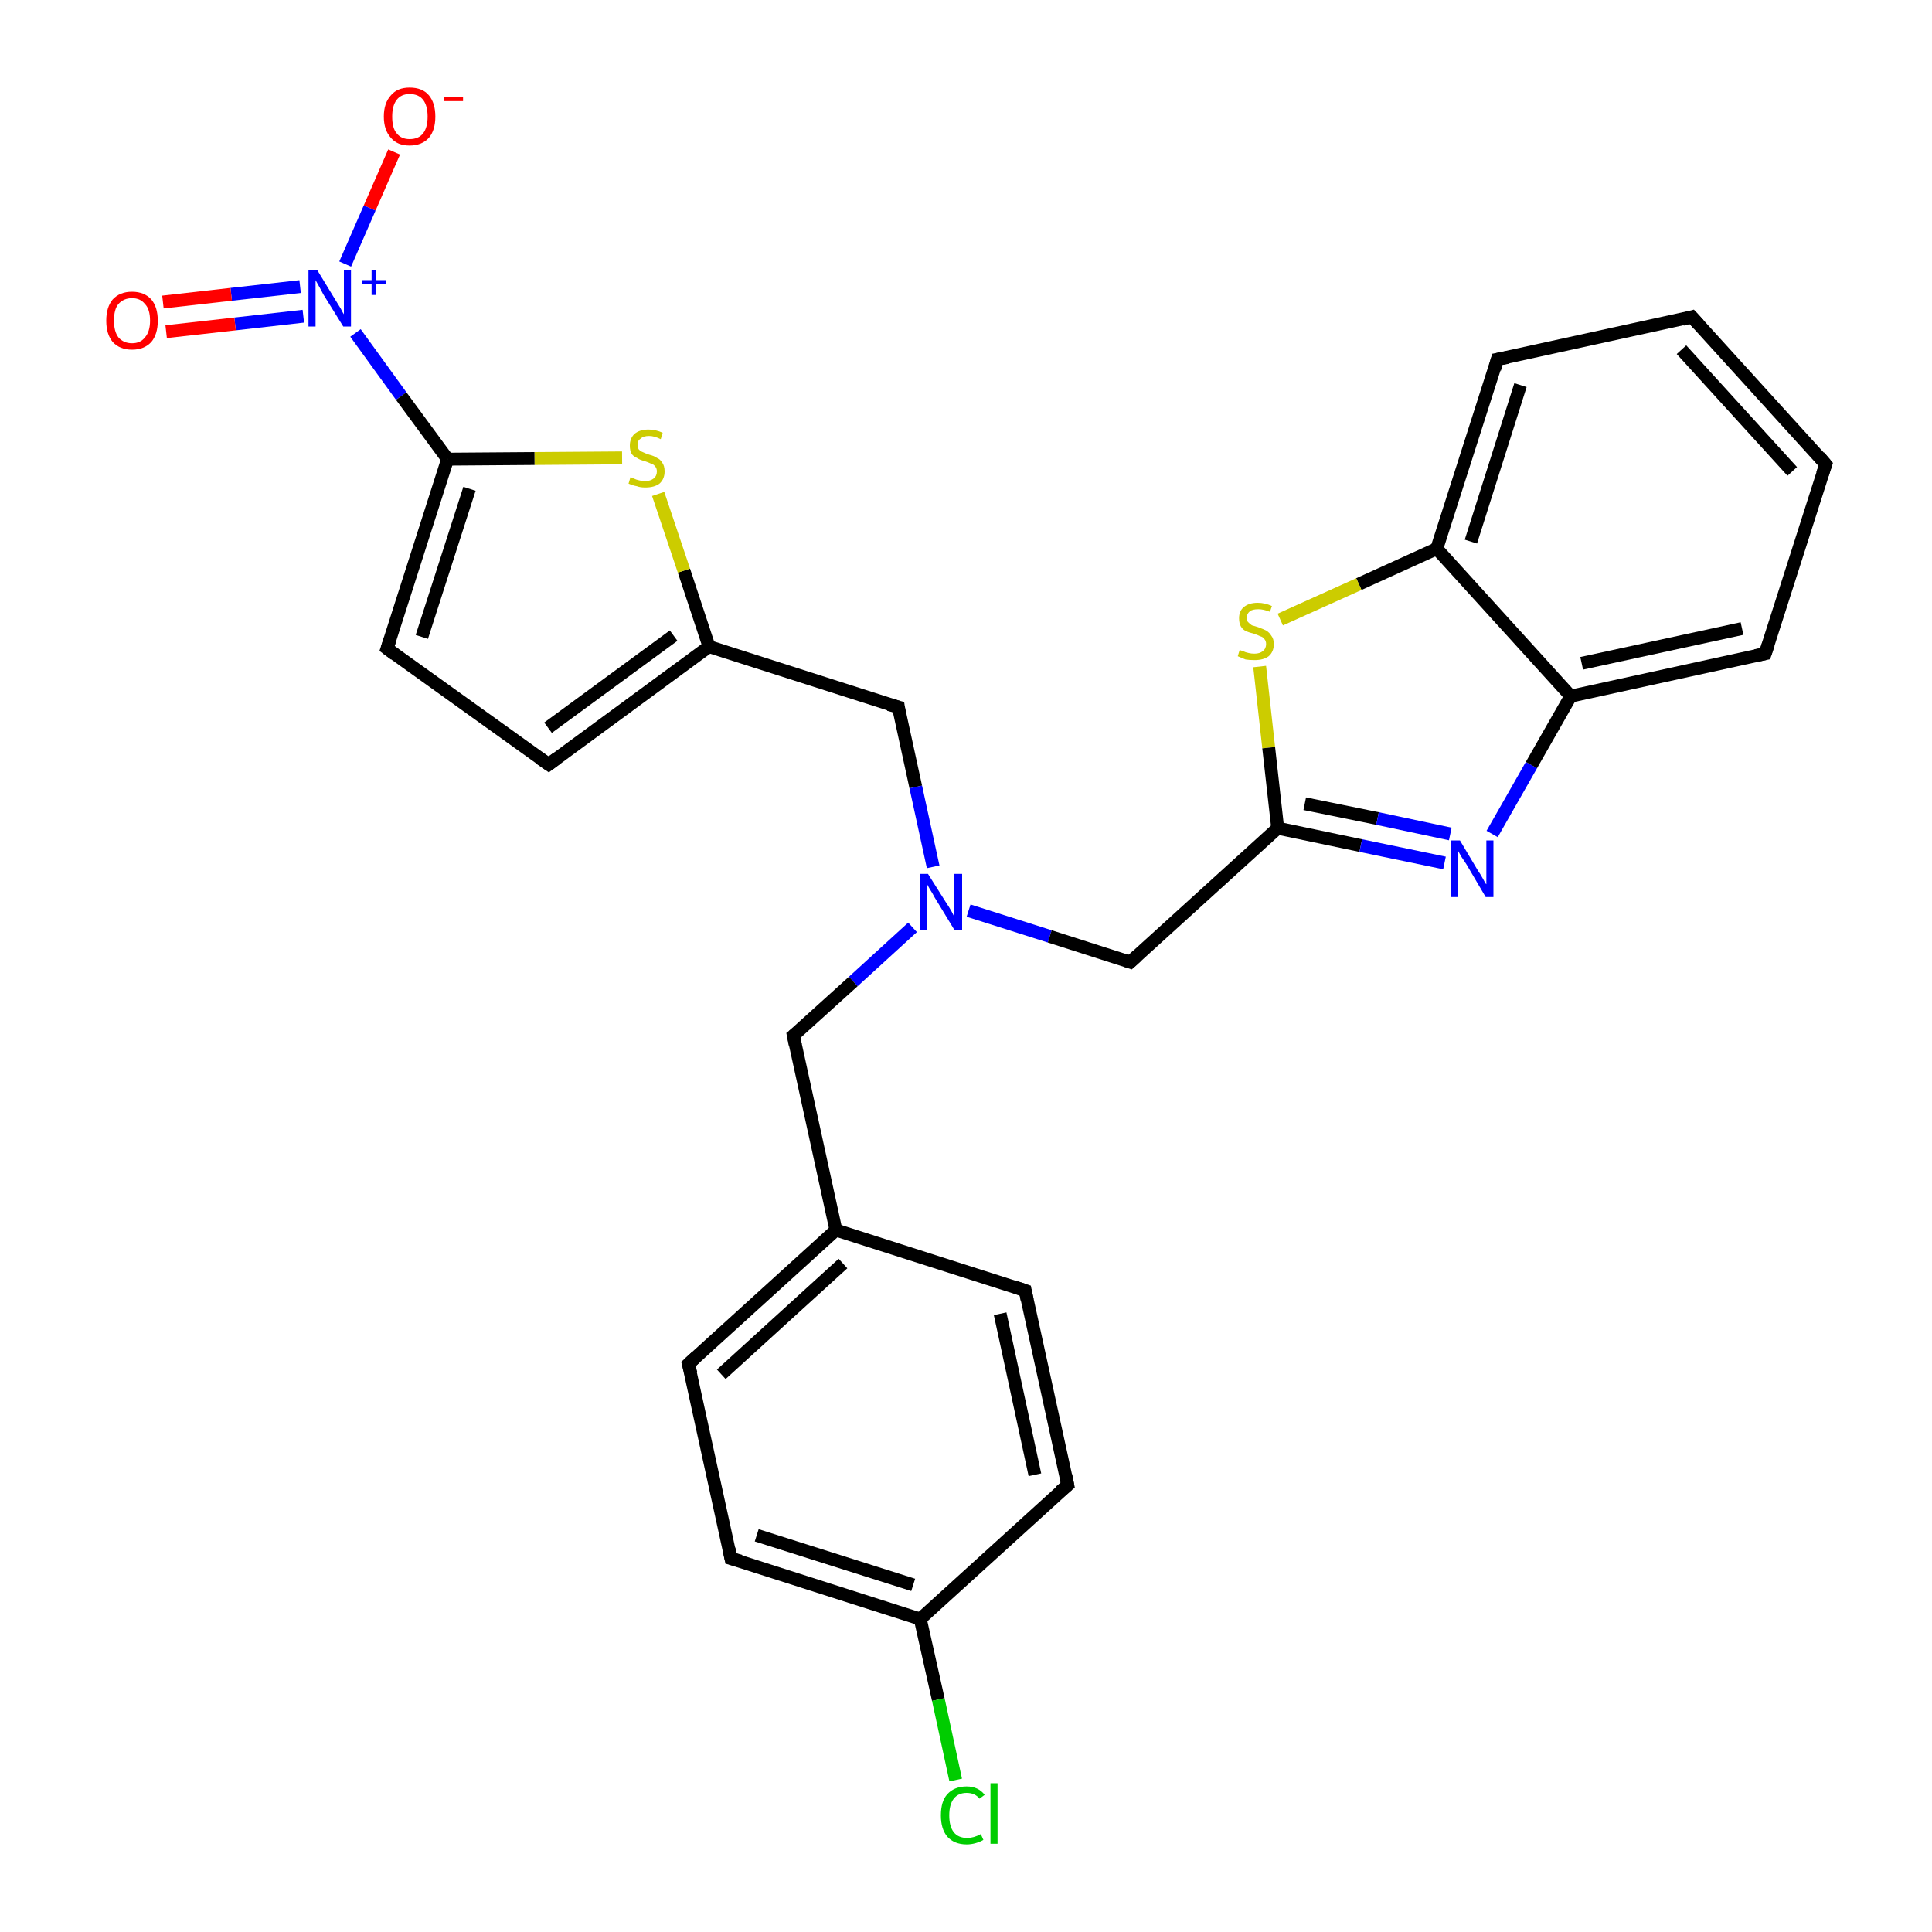 <?xml version='1.0' encoding='iso-8859-1'?>
<svg version='1.1' baseProfile='full'
              xmlns='http://www.w3.org/2000/svg'
                      xmlns:rdkit='http://www.rdkit.org/xml'
                      xmlns:xlink='http://www.w3.org/1999/xlink'
                  xml:space='preserve'
width='300px' height='300px' viewBox='0 0 300 300'>
<!-- END OF HEADER -->
<rect style='opacity:1.0;fill:#FFFFFF;stroke:none' width='300.0' height='300.0' x='0.0' y='0.0'> </rect>
<path class='bond-0 atom-0 atom-1' d='M 61.2,23.6 L 57.4,32.3' style='fill:none;fill-rule:evenodd;stroke:#FF0000;stroke-width:2.0px;stroke-linecap:butt;stroke-linejoin:miter;stroke-opacity:1' />
<path class='bond-0 atom-0 atom-1' d='M 57.4,32.3 L 53.6,41.0' style='fill:none;fill-rule:evenodd;stroke:#0000FF;stroke-width:2.0px;stroke-linecap:butt;stroke-linejoin:miter;stroke-opacity:1' />
<path class='bond-1 atom-1 atom-2' d='M 46.6,44.5 L 35.9,45.7' style='fill:none;fill-rule:evenodd;stroke:#0000FF;stroke-width:2.0px;stroke-linecap:butt;stroke-linejoin:miter;stroke-opacity:1' />
<path class='bond-1 atom-1 atom-2' d='M 35.9,45.7 L 25.3,46.9' style='fill:none;fill-rule:evenodd;stroke:#FF0000;stroke-width:2.0px;stroke-linecap:butt;stroke-linejoin:miter;stroke-opacity:1' />
<path class='bond-1 atom-1 atom-2' d='M 47.1,49.1 L 36.5,50.3' style='fill:none;fill-rule:evenodd;stroke:#0000FF;stroke-width:2.0px;stroke-linecap:butt;stroke-linejoin:miter;stroke-opacity:1' />
<path class='bond-1 atom-1 atom-2' d='M 36.5,50.3 L 25.8,51.5' style='fill:none;fill-rule:evenodd;stroke:#FF0000;stroke-width:2.0px;stroke-linecap:butt;stroke-linejoin:miter;stroke-opacity:1' />
<path class='bond-2 atom-1 atom-3' d='M 55.2,51.7 L 62.3,61.5' style='fill:none;fill-rule:evenodd;stroke:#0000FF;stroke-width:2.0px;stroke-linecap:butt;stroke-linejoin:miter;stroke-opacity:1' />
<path class='bond-2 atom-1 atom-3' d='M 62.3,61.5 L 69.5,71.3' style='fill:none;fill-rule:evenodd;stroke:#000000;stroke-width:2.0px;stroke-linecap:butt;stroke-linejoin:miter;stroke-opacity:1' />
<path class='bond-3 atom-3 atom-4' d='M 69.5,71.3 L 60.1,100.7' style='fill:none;fill-rule:evenodd;stroke:#000000;stroke-width:2.0px;stroke-linecap:butt;stroke-linejoin:miter;stroke-opacity:1' />
<path class='bond-3 atom-3 atom-4' d='M 72.9,75.9 L 65.5,98.9' style='fill:none;fill-rule:evenodd;stroke:#000000;stroke-width:2.0px;stroke-linecap:butt;stroke-linejoin:miter;stroke-opacity:1' />
<path class='bond-4 atom-4 atom-5' d='M 60.1,100.7 L 85.2,118.7' style='fill:none;fill-rule:evenodd;stroke:#000000;stroke-width:2.0px;stroke-linecap:butt;stroke-linejoin:miter;stroke-opacity:1' />
<path class='bond-5 atom-5 atom-6' d='M 85.2,118.7 L 110.1,100.4' style='fill:none;fill-rule:evenodd;stroke:#000000;stroke-width:2.0px;stroke-linecap:butt;stroke-linejoin:miter;stroke-opacity:1' />
<path class='bond-5 atom-5 atom-6' d='M 85.1,113.0 L 104.6,98.7' style='fill:none;fill-rule:evenodd;stroke:#000000;stroke-width:2.0px;stroke-linecap:butt;stroke-linejoin:miter;stroke-opacity:1' />
<path class='bond-6 atom-6 atom-7' d='M 110.1,100.4 L 139.5,109.8' style='fill:none;fill-rule:evenodd;stroke:#000000;stroke-width:2.0px;stroke-linecap:butt;stroke-linejoin:miter;stroke-opacity:1' />
<path class='bond-7 atom-7 atom-8' d='M 139.5,109.8 L 142.2,122.2' style='fill:none;fill-rule:evenodd;stroke:#000000;stroke-width:2.0px;stroke-linecap:butt;stroke-linejoin:miter;stroke-opacity:1' />
<path class='bond-7 atom-7 atom-8' d='M 142.2,122.2 L 144.9,134.6' style='fill:none;fill-rule:evenodd;stroke:#0000FF;stroke-width:2.0px;stroke-linecap:butt;stroke-linejoin:miter;stroke-opacity:1' />
<path class='bond-8 atom-8 atom-9' d='M 150.4,141.4 L 163.0,145.4' style='fill:none;fill-rule:evenodd;stroke:#0000FF;stroke-width:2.0px;stroke-linecap:butt;stroke-linejoin:miter;stroke-opacity:1' />
<path class='bond-8 atom-8 atom-9' d='M 163.0,145.4 L 175.5,149.4' style='fill:none;fill-rule:evenodd;stroke:#000000;stroke-width:2.0px;stroke-linecap:butt;stroke-linejoin:miter;stroke-opacity:1' />
<path class='bond-9 atom-9 atom-10' d='M 175.5,149.4 L 198.4,128.6' style='fill:none;fill-rule:evenodd;stroke:#000000;stroke-width:2.0px;stroke-linecap:butt;stroke-linejoin:miter;stroke-opacity:1' />
<path class='bond-10 atom-10 atom-11' d='M 198.4,128.6 L 211.3,131.3' style='fill:none;fill-rule:evenodd;stroke:#000000;stroke-width:2.0px;stroke-linecap:butt;stroke-linejoin:miter;stroke-opacity:1' />
<path class='bond-10 atom-10 atom-11' d='M 211.3,131.3 L 224.3,134.0' style='fill:none;fill-rule:evenodd;stroke:#0000FF;stroke-width:2.0px;stroke-linecap:butt;stroke-linejoin:miter;stroke-opacity:1' />
<path class='bond-10 atom-10 atom-11' d='M 202.6,124.8 L 213.9,127.1' style='fill:none;fill-rule:evenodd;stroke:#000000;stroke-width:2.0px;stroke-linecap:butt;stroke-linejoin:miter;stroke-opacity:1' />
<path class='bond-10 atom-10 atom-11' d='M 213.9,127.1 L 225.2,129.5' style='fill:none;fill-rule:evenodd;stroke:#0000FF;stroke-width:2.0px;stroke-linecap:butt;stroke-linejoin:miter;stroke-opacity:1' />
<path class='bond-11 atom-11 atom-12' d='M 231.7,129.5 L 237.8,118.8' style='fill:none;fill-rule:evenodd;stroke:#0000FF;stroke-width:2.0px;stroke-linecap:butt;stroke-linejoin:miter;stroke-opacity:1' />
<path class='bond-11 atom-11 atom-12' d='M 237.8,118.8 L 243.9,108.1' style='fill:none;fill-rule:evenodd;stroke:#000000;stroke-width:2.0px;stroke-linecap:butt;stroke-linejoin:miter;stroke-opacity:1' />
<path class='bond-12 atom-12 atom-13' d='M 243.9,108.1 L 274.1,101.5' style='fill:none;fill-rule:evenodd;stroke:#000000;stroke-width:2.0px;stroke-linecap:butt;stroke-linejoin:miter;stroke-opacity:1' />
<path class='bond-12 atom-12 atom-13' d='M 245.6,103.0 L 270.5,97.6' style='fill:none;fill-rule:evenodd;stroke:#000000;stroke-width:2.0px;stroke-linecap:butt;stroke-linejoin:miter;stroke-opacity:1' />
<path class='bond-13 atom-13 atom-14' d='M 274.1,101.5 L 283.5,72.1' style='fill:none;fill-rule:evenodd;stroke:#000000;stroke-width:2.0px;stroke-linecap:butt;stroke-linejoin:miter;stroke-opacity:1' />
<path class='bond-14 atom-14 atom-15' d='M 283.5,72.1 L 262.7,49.2' style='fill:none;fill-rule:evenodd;stroke:#000000;stroke-width:2.0px;stroke-linecap:butt;stroke-linejoin:miter;stroke-opacity:1' />
<path class='bond-14 atom-14 atom-15' d='M 278.3,73.2 L 261.1,54.3' style='fill:none;fill-rule:evenodd;stroke:#000000;stroke-width:2.0px;stroke-linecap:butt;stroke-linejoin:miter;stroke-opacity:1' />
<path class='bond-15 atom-15 atom-16' d='M 262.7,49.2 L 232.5,55.8' style='fill:none;fill-rule:evenodd;stroke:#000000;stroke-width:2.0px;stroke-linecap:butt;stroke-linejoin:miter;stroke-opacity:1' />
<path class='bond-16 atom-16 atom-17' d='M 232.5,55.8 L 223.1,85.2' style='fill:none;fill-rule:evenodd;stroke:#000000;stroke-width:2.0px;stroke-linecap:butt;stroke-linejoin:miter;stroke-opacity:1' />
<path class='bond-16 atom-16 atom-17' d='M 236.1,59.8 L 228.4,84.1' style='fill:none;fill-rule:evenodd;stroke:#000000;stroke-width:2.0px;stroke-linecap:butt;stroke-linejoin:miter;stroke-opacity:1' />
<path class='bond-17 atom-17 atom-18' d='M 223.1,85.2 L 211.0,90.7' style='fill:none;fill-rule:evenodd;stroke:#000000;stroke-width:2.0px;stroke-linecap:butt;stroke-linejoin:miter;stroke-opacity:1' />
<path class='bond-17 atom-17 atom-18' d='M 211.0,90.7 L 198.8,96.2' style='fill:none;fill-rule:evenodd;stroke:#CCCC00;stroke-width:2.0px;stroke-linecap:butt;stroke-linejoin:miter;stroke-opacity:1' />
<path class='bond-18 atom-8 atom-19' d='M 141.7,144.0 L 132.5,152.4' style='fill:none;fill-rule:evenodd;stroke:#0000FF;stroke-width:2.0px;stroke-linecap:butt;stroke-linejoin:miter;stroke-opacity:1' />
<path class='bond-18 atom-8 atom-19' d='M 132.5,152.4 L 123.2,160.8' style='fill:none;fill-rule:evenodd;stroke:#000000;stroke-width:2.0px;stroke-linecap:butt;stroke-linejoin:miter;stroke-opacity:1' />
<path class='bond-19 atom-19 atom-20' d='M 123.2,160.8 L 129.8,191.0' style='fill:none;fill-rule:evenodd;stroke:#000000;stroke-width:2.0px;stroke-linecap:butt;stroke-linejoin:miter;stroke-opacity:1' />
<path class='bond-20 atom-20 atom-21' d='M 129.8,191.0 L 106.9,211.8' style='fill:none;fill-rule:evenodd;stroke:#000000;stroke-width:2.0px;stroke-linecap:butt;stroke-linejoin:miter;stroke-opacity:1' />
<path class='bond-20 atom-20 atom-21' d='M 130.9,196.2 L 112.0,213.4' style='fill:none;fill-rule:evenodd;stroke:#000000;stroke-width:2.0px;stroke-linecap:butt;stroke-linejoin:miter;stroke-opacity:1' />
<path class='bond-21 atom-21 atom-22' d='M 106.9,211.8 L 113.5,242.0' style='fill:none;fill-rule:evenodd;stroke:#000000;stroke-width:2.0px;stroke-linecap:butt;stroke-linejoin:miter;stroke-opacity:1' />
<path class='bond-22 atom-22 atom-23' d='M 113.5,242.0 L 142.9,251.4' style='fill:none;fill-rule:evenodd;stroke:#000000;stroke-width:2.0px;stroke-linecap:butt;stroke-linejoin:miter;stroke-opacity:1' />
<path class='bond-22 atom-22 atom-23' d='M 117.5,238.4 L 141.8,246.1' style='fill:none;fill-rule:evenodd;stroke:#000000;stroke-width:2.0px;stroke-linecap:butt;stroke-linejoin:miter;stroke-opacity:1' />
<path class='bond-23 atom-23 atom-24' d='M 142.9,251.4 L 145.7,263.9' style='fill:none;fill-rule:evenodd;stroke:#000000;stroke-width:2.0px;stroke-linecap:butt;stroke-linejoin:miter;stroke-opacity:1' />
<path class='bond-23 atom-23 atom-24' d='M 145.7,263.9 L 148.4,276.4' style='fill:none;fill-rule:evenodd;stroke:#00CC00;stroke-width:2.0px;stroke-linecap:butt;stroke-linejoin:miter;stroke-opacity:1' />
<path class='bond-24 atom-23 atom-25' d='M 142.9,251.4 L 165.8,230.6' style='fill:none;fill-rule:evenodd;stroke:#000000;stroke-width:2.0px;stroke-linecap:butt;stroke-linejoin:miter;stroke-opacity:1' />
<path class='bond-25 atom-25 atom-26' d='M 165.8,230.6 L 159.2,200.4' style='fill:none;fill-rule:evenodd;stroke:#000000;stroke-width:2.0px;stroke-linecap:butt;stroke-linejoin:miter;stroke-opacity:1' />
<path class='bond-25 atom-25 atom-26' d='M 160.7,229.0 L 155.3,204.0' style='fill:none;fill-rule:evenodd;stroke:#000000;stroke-width:2.0px;stroke-linecap:butt;stroke-linejoin:miter;stroke-opacity:1' />
<path class='bond-26 atom-6 atom-27' d='M 110.1,100.4 L 106.2,88.6' style='fill:none;fill-rule:evenodd;stroke:#000000;stroke-width:2.0px;stroke-linecap:butt;stroke-linejoin:miter;stroke-opacity:1' />
<path class='bond-26 atom-6 atom-27' d='M 106.2,88.6 L 102.2,76.7' style='fill:none;fill-rule:evenodd;stroke:#CCCC00;stroke-width:2.0px;stroke-linecap:butt;stroke-linejoin:miter;stroke-opacity:1' />
<path class='bond-27 atom-27 atom-3' d='M 96.6,71.1 L 83.0,71.2' style='fill:none;fill-rule:evenodd;stroke:#CCCC00;stroke-width:2.0px;stroke-linecap:butt;stroke-linejoin:miter;stroke-opacity:1' />
<path class='bond-27 atom-27 atom-3' d='M 83.0,71.2 L 69.5,71.3' style='fill:none;fill-rule:evenodd;stroke:#000000;stroke-width:2.0px;stroke-linecap:butt;stroke-linejoin:miter;stroke-opacity:1' />
<path class='bond-28 atom-18 atom-10' d='M 195.6,103.5 L 197.0,116.1' style='fill:none;fill-rule:evenodd;stroke:#CCCC00;stroke-width:2.0px;stroke-linecap:butt;stroke-linejoin:miter;stroke-opacity:1' />
<path class='bond-28 atom-18 atom-10' d='M 197.0,116.1 L 198.4,128.6' style='fill:none;fill-rule:evenodd;stroke:#000000;stroke-width:2.0px;stroke-linecap:butt;stroke-linejoin:miter;stroke-opacity:1' />
<path class='bond-29 atom-26 atom-20' d='M 159.2,200.4 L 129.8,191.0' style='fill:none;fill-rule:evenodd;stroke:#000000;stroke-width:2.0px;stroke-linecap:butt;stroke-linejoin:miter;stroke-opacity:1' />
<path class='bond-30 atom-17 atom-12' d='M 223.1,85.2 L 243.9,108.1' style='fill:none;fill-rule:evenodd;stroke:#000000;stroke-width:2.0px;stroke-linecap:butt;stroke-linejoin:miter;stroke-opacity:1' />
<path d='M 60.6,99.2 L 60.1,100.7 L 61.3,101.6' style='fill:none;stroke:#000000;stroke-width:2.0px;stroke-linecap:butt;stroke-linejoin:miter;stroke-opacity:1;' />
<path d='M 83.9,117.8 L 85.2,118.7 L 86.4,117.8' style='fill:none;stroke:#000000;stroke-width:2.0px;stroke-linecap:butt;stroke-linejoin:miter;stroke-opacity:1;' />
<path d='M 138.0,109.4 L 139.5,109.8 L 139.6,110.5' style='fill:none;stroke:#000000;stroke-width:2.0px;stroke-linecap:butt;stroke-linejoin:miter;stroke-opacity:1;' />
<path d='M 174.9,149.2 L 175.5,149.4 L 176.6,148.4' style='fill:none;stroke:#000000;stroke-width:2.0px;stroke-linecap:butt;stroke-linejoin:miter;stroke-opacity:1;' />
<path d='M 272.6,101.8 L 274.1,101.5 L 274.6,100.0' style='fill:none;stroke:#000000;stroke-width:2.0px;stroke-linecap:butt;stroke-linejoin:miter;stroke-opacity:1;' />
<path d='M 283.0,73.6 L 283.5,72.1 L 282.5,70.9' style='fill:none;stroke:#000000;stroke-width:2.0px;stroke-linecap:butt;stroke-linejoin:miter;stroke-opacity:1;' />
<path d='M 263.8,50.4 L 262.7,49.2 L 261.2,49.6' style='fill:none;stroke:#000000;stroke-width:2.0px;stroke-linecap:butt;stroke-linejoin:miter;stroke-opacity:1;' />
<path d='M 234.1,55.5 L 232.5,55.8 L 232.1,57.3' style='fill:none;stroke:#000000;stroke-width:2.0px;stroke-linecap:butt;stroke-linejoin:miter;stroke-opacity:1;' />
<path d='M 123.7,160.4 L 123.2,160.8 L 123.5,162.3' style='fill:none;stroke:#000000;stroke-width:2.0px;stroke-linecap:butt;stroke-linejoin:miter;stroke-opacity:1;' />
<path d='M 108.1,210.7 L 106.9,211.8 L 107.3,213.3' style='fill:none;stroke:#000000;stroke-width:2.0px;stroke-linecap:butt;stroke-linejoin:miter;stroke-opacity:1;' />
<path d='M 113.2,240.5 L 113.5,242.0 L 115.0,242.4' style='fill:none;stroke:#000000;stroke-width:2.0px;stroke-linecap:butt;stroke-linejoin:miter;stroke-opacity:1;' />
<path d='M 164.6,231.6 L 165.8,230.6 L 165.5,229.1' style='fill:none;stroke:#000000;stroke-width:2.0px;stroke-linecap:butt;stroke-linejoin:miter;stroke-opacity:1;' />
<path d='M 159.5,201.9 L 159.2,200.4 L 157.7,199.9' style='fill:none;stroke:#000000;stroke-width:2.0px;stroke-linecap:butt;stroke-linejoin:miter;stroke-opacity:1;' />
<path class='atom-0' d='M 59.6 18.1
Q 59.6 16.0, 60.7 14.8
Q 61.7 13.6, 63.6 13.6
Q 65.6 13.6, 66.6 14.8
Q 67.6 16.0, 67.6 18.1
Q 67.6 20.2, 66.6 21.4
Q 65.5 22.6, 63.6 22.6
Q 61.7 22.6, 60.7 21.4
Q 59.6 20.2, 59.6 18.1
M 63.6 21.6
Q 65.0 21.6, 65.7 20.7
Q 66.4 19.8, 66.4 18.1
Q 66.4 16.4, 65.7 15.5
Q 65.0 14.6, 63.6 14.6
Q 62.3 14.6, 61.6 15.5
Q 60.9 16.4, 60.9 18.1
Q 60.9 19.9, 61.6 20.7
Q 62.3 21.6, 63.6 21.6
' fill='#FF0000'/>
<path class='atom-0' d='M 68.9 15.1
L 71.9 15.1
L 71.9 15.7
L 68.9 15.7
L 68.9 15.1
' fill='#FF0000'/>
<path class='atom-1' d='M 49.3 42.0
L 52.1 46.6
Q 52.4 47.1, 52.9 47.9
Q 53.3 48.7, 53.4 48.8
L 53.4 42.0
L 54.5 42.0
L 54.5 50.7
L 53.3 50.7
L 50.2 45.7
Q 49.9 45.1, 49.5 44.4
Q 49.1 43.7, 49.0 43.5
L 49.0 50.7
L 47.9 50.7
L 47.9 42.0
L 49.3 42.0
' fill='#0000FF'/>
<path class='atom-1' d='M 56.2 43.5
L 57.7 43.5
L 57.7 41.9
L 58.4 41.9
L 58.4 43.5
L 60.0 43.5
L 60.0 44.1
L 58.4 44.1
L 58.4 45.8
L 57.7 45.8
L 57.7 44.1
L 56.2 44.1
L 56.2 43.5
' fill='#0000FF'/>
<path class='atom-2' d='M 16.5 49.8
Q 16.5 47.7, 17.5 46.5
Q 18.6 45.3, 20.5 45.3
Q 22.4 45.3, 23.5 46.5
Q 24.5 47.7, 24.5 49.8
Q 24.5 51.9, 23.5 53.1
Q 22.4 54.3, 20.5 54.3
Q 18.6 54.3, 17.5 53.1
Q 16.5 51.9, 16.5 49.8
M 20.5 53.3
Q 21.8 53.3, 22.5 52.4
Q 23.3 51.5, 23.3 49.8
Q 23.3 48.0, 22.5 47.2
Q 21.8 46.3, 20.5 46.3
Q 19.2 46.3, 18.4 47.2
Q 17.7 48.0, 17.7 49.8
Q 17.7 51.5, 18.4 52.4
Q 19.2 53.3, 20.5 53.3
' fill='#FF0000'/>
<path class='atom-8' d='M 144.1 135.7
L 147.0 140.3
Q 147.3 140.7, 147.8 141.6
Q 148.2 142.4, 148.2 142.4
L 148.2 135.7
L 149.4 135.7
L 149.4 144.4
L 148.2 144.4
L 145.1 139.3
Q 144.8 138.7, 144.4 138.1
Q 144.0 137.4, 143.9 137.2
L 143.9 144.4
L 142.8 144.4
L 142.8 135.7
L 144.1 135.7
' fill='#0000FF'/>
<path class='atom-11' d='M 226.7 130.5
L 229.5 135.2
Q 229.8 135.6, 230.3 136.5
Q 230.7 137.3, 230.8 137.3
L 230.8 130.5
L 231.9 130.5
L 231.9 139.3
L 230.7 139.3
L 227.7 134.2
Q 227.3 133.6, 226.9 133.0
Q 226.5 132.3, 226.4 132.1
L 226.4 139.3
L 225.3 139.3
L 225.3 130.5
L 226.7 130.5
' fill='#0000FF'/>
<path class='atom-18' d='M 192.5 100.9
Q 192.6 101.0, 193.0 101.1
Q 193.4 101.3, 193.9 101.4
Q 194.3 101.5, 194.8 101.5
Q 195.6 101.5, 196.1 101.1
Q 196.6 100.7, 196.6 100.0
Q 196.6 99.5, 196.3 99.2
Q 196.1 98.9, 195.7 98.8
Q 195.3 98.6, 194.7 98.4
Q 193.9 98.2, 193.5 98.0
Q 193.0 97.8, 192.7 97.3
Q 192.4 96.8, 192.4 96.0
Q 192.4 94.9, 193.1 94.3
Q 193.9 93.6, 195.3 93.6
Q 196.4 93.6, 197.5 94.1
L 197.2 95.0
Q 196.2 94.6, 195.4 94.6
Q 194.5 94.6, 194.1 94.9
Q 193.6 95.3, 193.6 95.9
Q 193.6 96.4, 193.8 96.6
Q 194.1 96.9, 194.4 97.1
Q 194.8 97.2, 195.4 97.4
Q 196.2 97.7, 196.6 97.9
Q 197.1 98.2, 197.4 98.7
Q 197.8 99.2, 197.8 100.0
Q 197.8 101.2, 197.0 101.9
Q 196.2 102.5, 194.8 102.5
Q 194.0 102.5, 193.4 102.4
Q 192.9 102.2, 192.2 101.9
L 192.5 100.9
' fill='#CCCC00'/>
<path class='atom-24' d='M 146.1 281.9
Q 146.1 279.7, 147.1 278.6
Q 148.2 277.4, 150.1 277.4
Q 151.9 277.4, 152.9 278.7
L 152.1 279.3
Q 151.4 278.4, 150.1 278.4
Q 148.8 278.4, 148.1 279.3
Q 147.4 280.2, 147.4 281.9
Q 147.4 283.6, 148.1 284.5
Q 148.8 285.4, 150.2 285.4
Q 151.2 285.4, 152.3 284.8
L 152.7 285.7
Q 152.2 286.0, 151.5 286.2
Q 150.8 286.4, 150.1 286.4
Q 148.2 286.4, 147.1 285.2
Q 146.1 284.0, 146.1 281.9
' fill='#00CC00'/>
<path class='atom-24' d='M 153.8 276.9
L 154.9 276.9
L 154.9 286.3
L 153.8 286.3
L 153.8 276.9
' fill='#00CC00'/>
<path class='atom-27' d='M 97.9 74.1
Q 98.0 74.1, 98.4 74.3
Q 98.8 74.5, 99.3 74.6
Q 99.7 74.7, 100.2 74.7
Q 101.0 74.7, 101.5 74.3
Q 102.0 73.9, 102.0 73.2
Q 102.0 72.7, 101.7 72.4
Q 101.5 72.1, 101.1 72.0
Q 100.7 71.8, 100.1 71.6
Q 99.3 71.4, 98.9 71.1
Q 98.4 70.9, 98.1 70.5
Q 97.8 70.0, 97.8 69.2
Q 97.8 68.1, 98.5 67.4
Q 99.3 66.7, 100.7 66.7
Q 101.8 66.7, 102.9 67.2
L 102.6 68.2
Q 101.6 67.7, 100.8 67.7
Q 99.9 67.7, 99.5 68.1
Q 99.0 68.4, 99.0 69.0
Q 99.0 69.5, 99.2 69.8
Q 99.5 70.1, 99.8 70.2
Q 100.2 70.4, 100.8 70.6
Q 101.6 70.8, 102.0 71.1
Q 102.5 71.3, 102.8 71.8
Q 103.2 72.3, 103.2 73.2
Q 103.2 74.4, 102.4 75.1
Q 101.6 75.7, 100.2 75.7
Q 99.4 75.7, 98.9 75.5
Q 98.3 75.4, 97.6 75.1
L 97.9 74.1
' fill='#CCCC00'/>
</svg>
